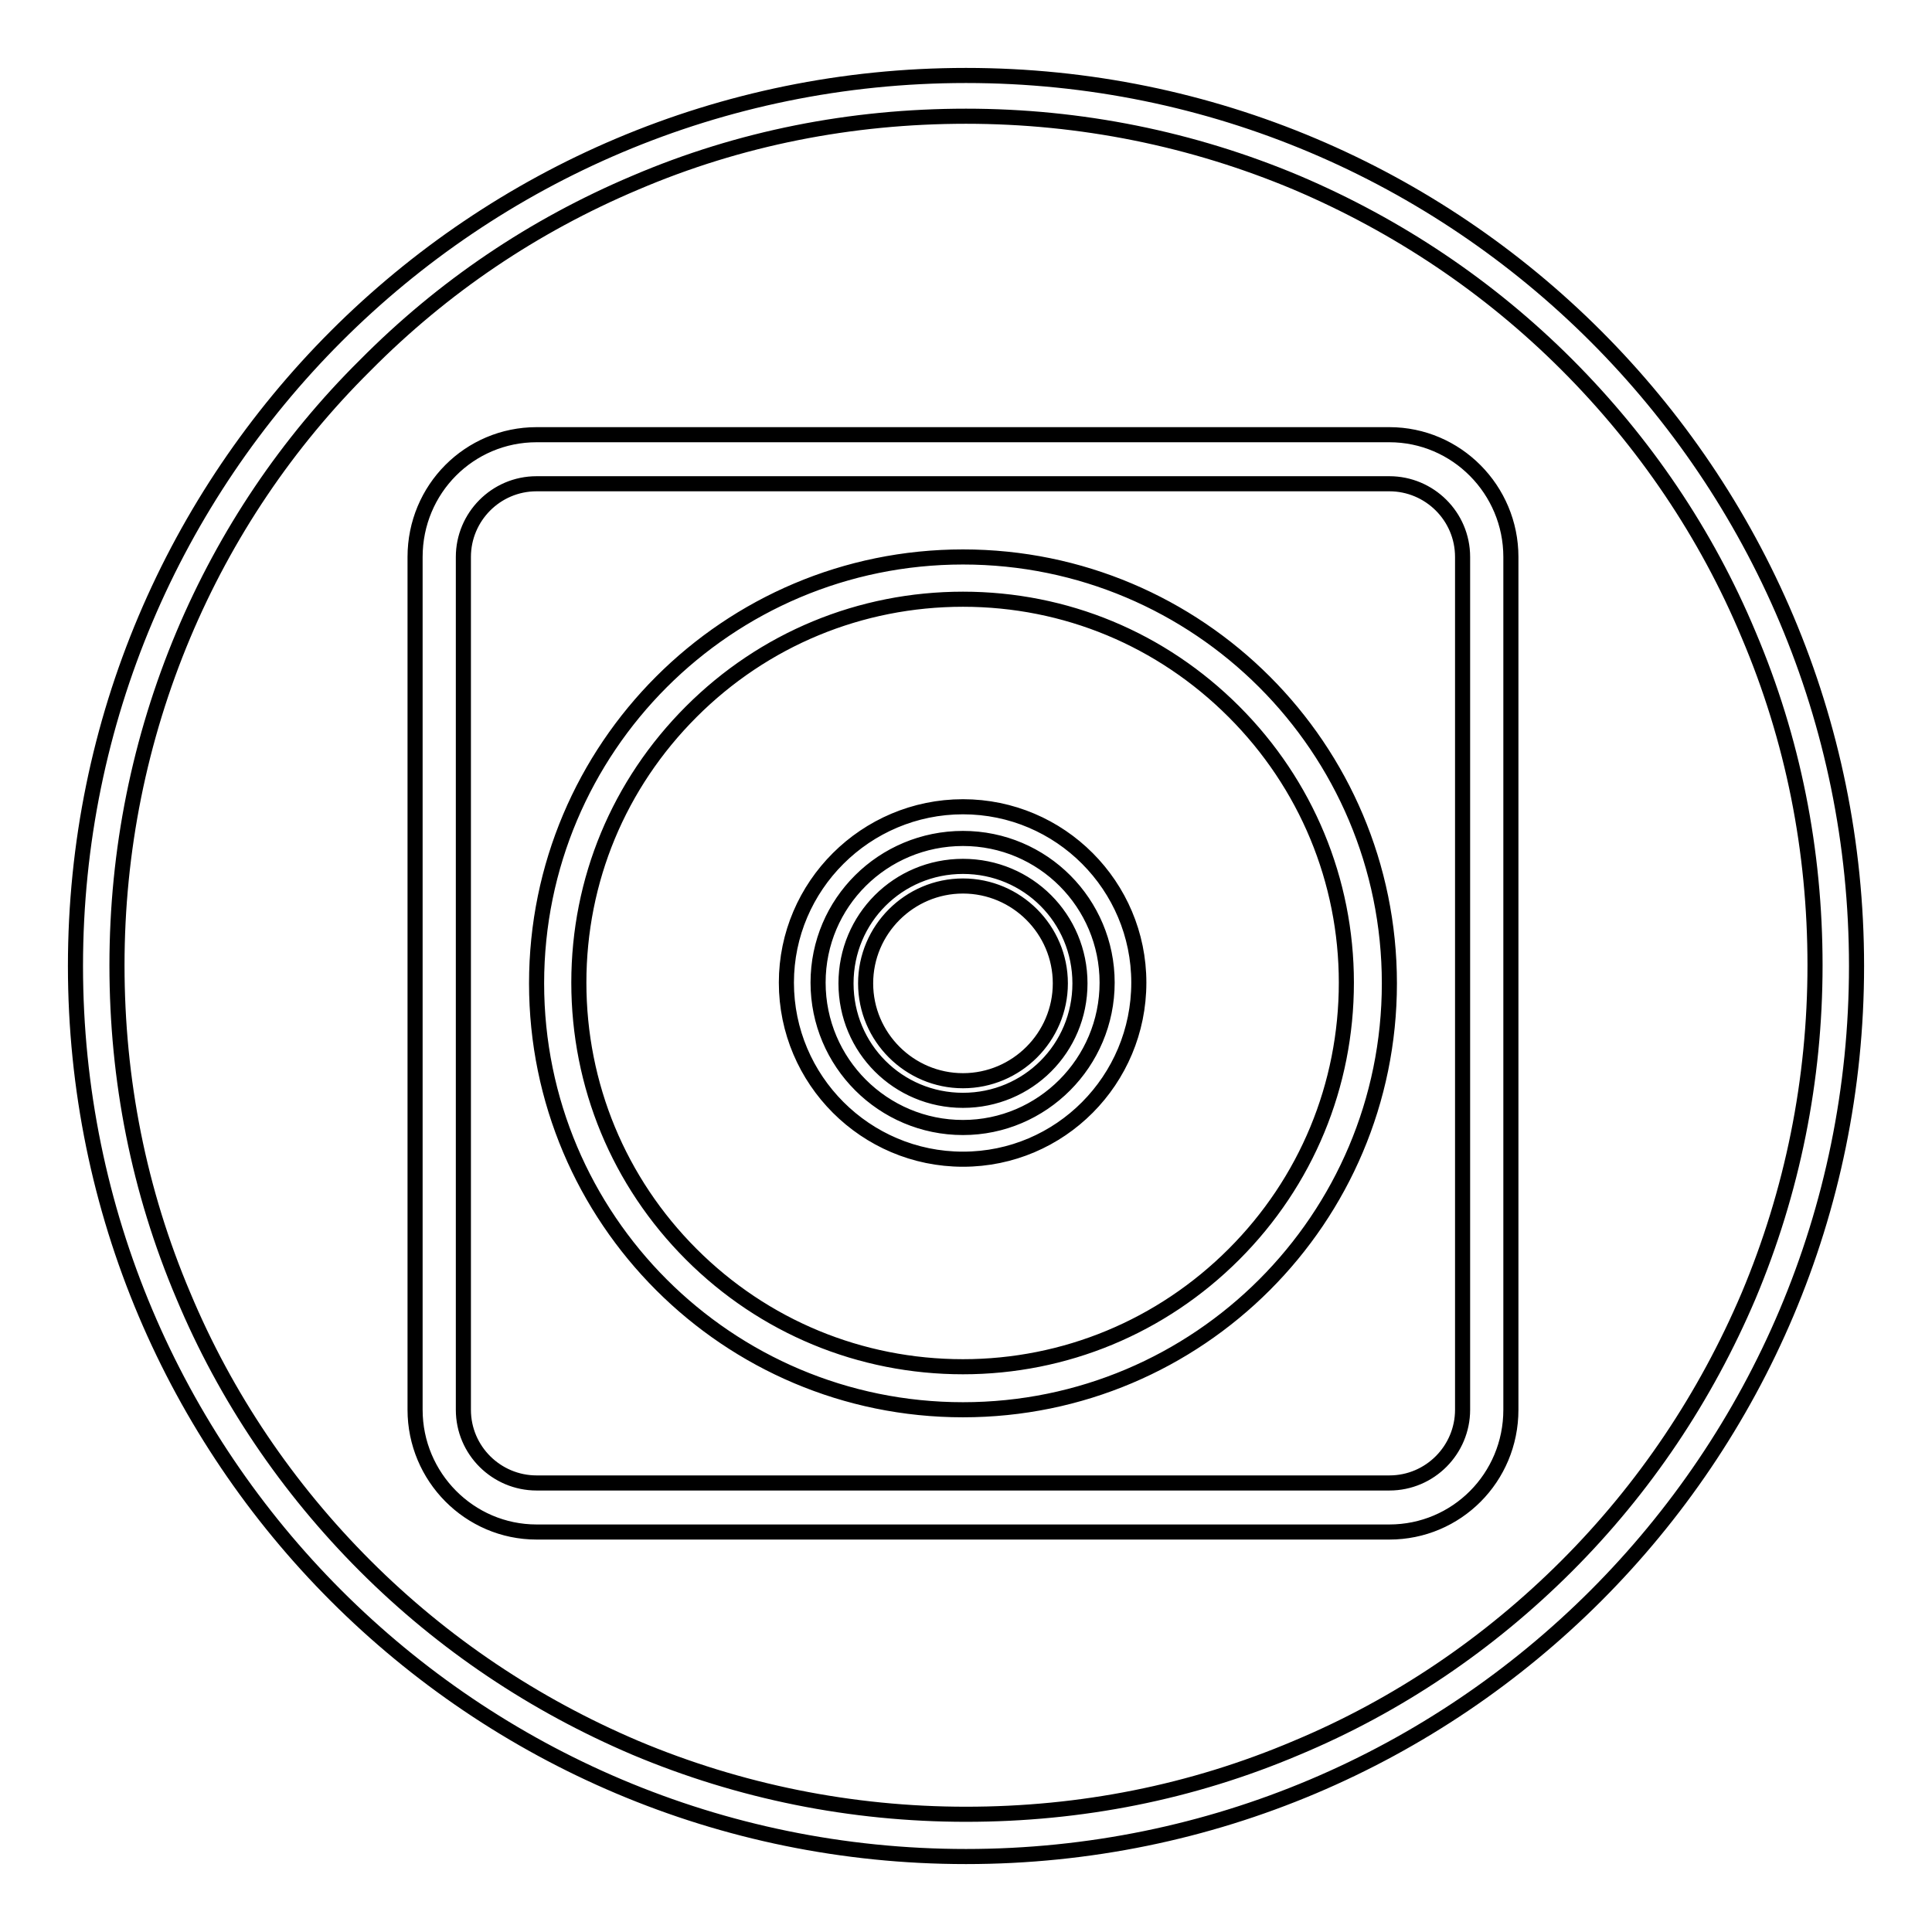 <?xml version="1.0" encoding="utf-8"?>
<!-- Svg Vector Icons : http://www.onlinewebfonts.com/icon -->
<!DOCTYPE svg PUBLIC "-//W3C//DTD SVG 1.1//EN" "http://www.w3.org/Graphics/SVG/1.1/DTD/svg11.dtd">
<svg version="1.1" xmlns="http://www.w3.org/2000/svg" xmlns:xlink="http://www.w3.org/1999/xlink" x="0px" y="0px" viewBox="0 0 256 256" enable-background="new 0 0 256 256" xml:space="preserve">
<g> <path stroke-width="2" fill-opacity="0" stroke="#000000"  d="M128,15.4c15.2,0,30,3,43.8,8.8c13.4,5.7,25.5,13.8,35.8,24.1s18.5,22.4,24.1,35.8 c5.9,13.9,8.8,28.6,8.8,43.8c0,15.2-3,30-8.8,43.8c-5.7,13.4-13.8,25.5-24.1,35.8c-10.3,10.3-22.4,18.5-35.8,24.1 c-13.9,5.9-28.6,8.8-43.8,8.8c-15.2,0-30-3-43.8-8.8c-13.4-5.7-25.5-13.8-35.8-24.1c-10.3-10.3-18.5-22.4-24.1-35.8 c-5.9-13.9-8.8-28.6-8.8-43.8c0-15.2,3-30,8.8-43.8C29.9,70.8,38,58.7,48.4,48.4C58.7,38,70.7,29.9,84.2,24.2 C98,18.3,112.8,15.4,128,15.4 M128,10C62.8,10,10,62.8,10,128c0,65.2,52.8,118,118,118c65.2,0,118-52.8,118-118 C246,62.8,193.2,10,128,10L128,10z M127.6,73.8c-31.2,0-56.5,25.3-56.5,56.5c0,31.2,25.3,56.5,56.5,56.5 c31.2,0,56.5-25.3,56.5-56.5C184.1,99.1,158.8,73.8,127.6,73.8z M163.5,166.2c-9.6,9.6-22.4,14.9-35.9,14.9 c-13.6,0-26.4-5.3-36-14.9c-9.6-9.6-14.9-22.4-14.9-36c0-13.6,5.3-26.3,14.9-35.9c9.6-9.6,22.4-14.9,36-14.9 c13.6,0,26.3,5.3,35.9,14.9c9.6,9.6,14.9,22.4,14.9,35.9C178.4,143.8,173.1,156.6,163.5,166.2z M127.6,106.9 c-12.9,0-23.4,10.5-23.4,23.3c0,12.9,10.5,23.4,23.4,23.4c12.9,0,23.3-10.5,23.3-23.4C150.9,117.4,140.5,106.9,127.6,106.9z  M127.6,149.4c-10.6,0-19.2-8.6-19.2-19.2c0-10.6,8.6-19.1,19.2-19.1c10.6,0,19.1,8.6,19.1,19.1 C146.7,140.8,138.1,149.4,127.6,149.4z M127.6,114.8c-8.6,0-15.5,6.9-15.5,15.5c0,8.6,6.9,15.5,15.5,15.5c8.6,0,15.5-6.9,15.5-15.5 C143.1,121.7,136.2,114.8,127.6,114.8z M127.6,143.2c-7.1,0-12.9-5.8-12.9-12.9c0-7.1,5.8-12.9,12.9-12.9c7.1,0,12.9,5.8,12.9,12.9 C140.5,137.4,134.7,143.2,127.6,143.2z M184.1,57.6h-113c-8.9,0-16.1,7.2-16.1,16.2v113c0,8.9,7.2,16.2,16.1,16.2h113 c8.9,0,16.1-7.2,16.1-16.2v-113C200.2,64.9,193,57.6,184.1,57.6z M193.8,186.8c0,5.3-4.3,9.7-9.7,9.7h-113c-5.3,0-9.7-4.3-9.7-9.7 v-113c0-5.3,4.3-9.7,9.7-9.7h113c5.3,0,9.7,4.3,9.7,9.7V186.8z"/></g>
</svg>